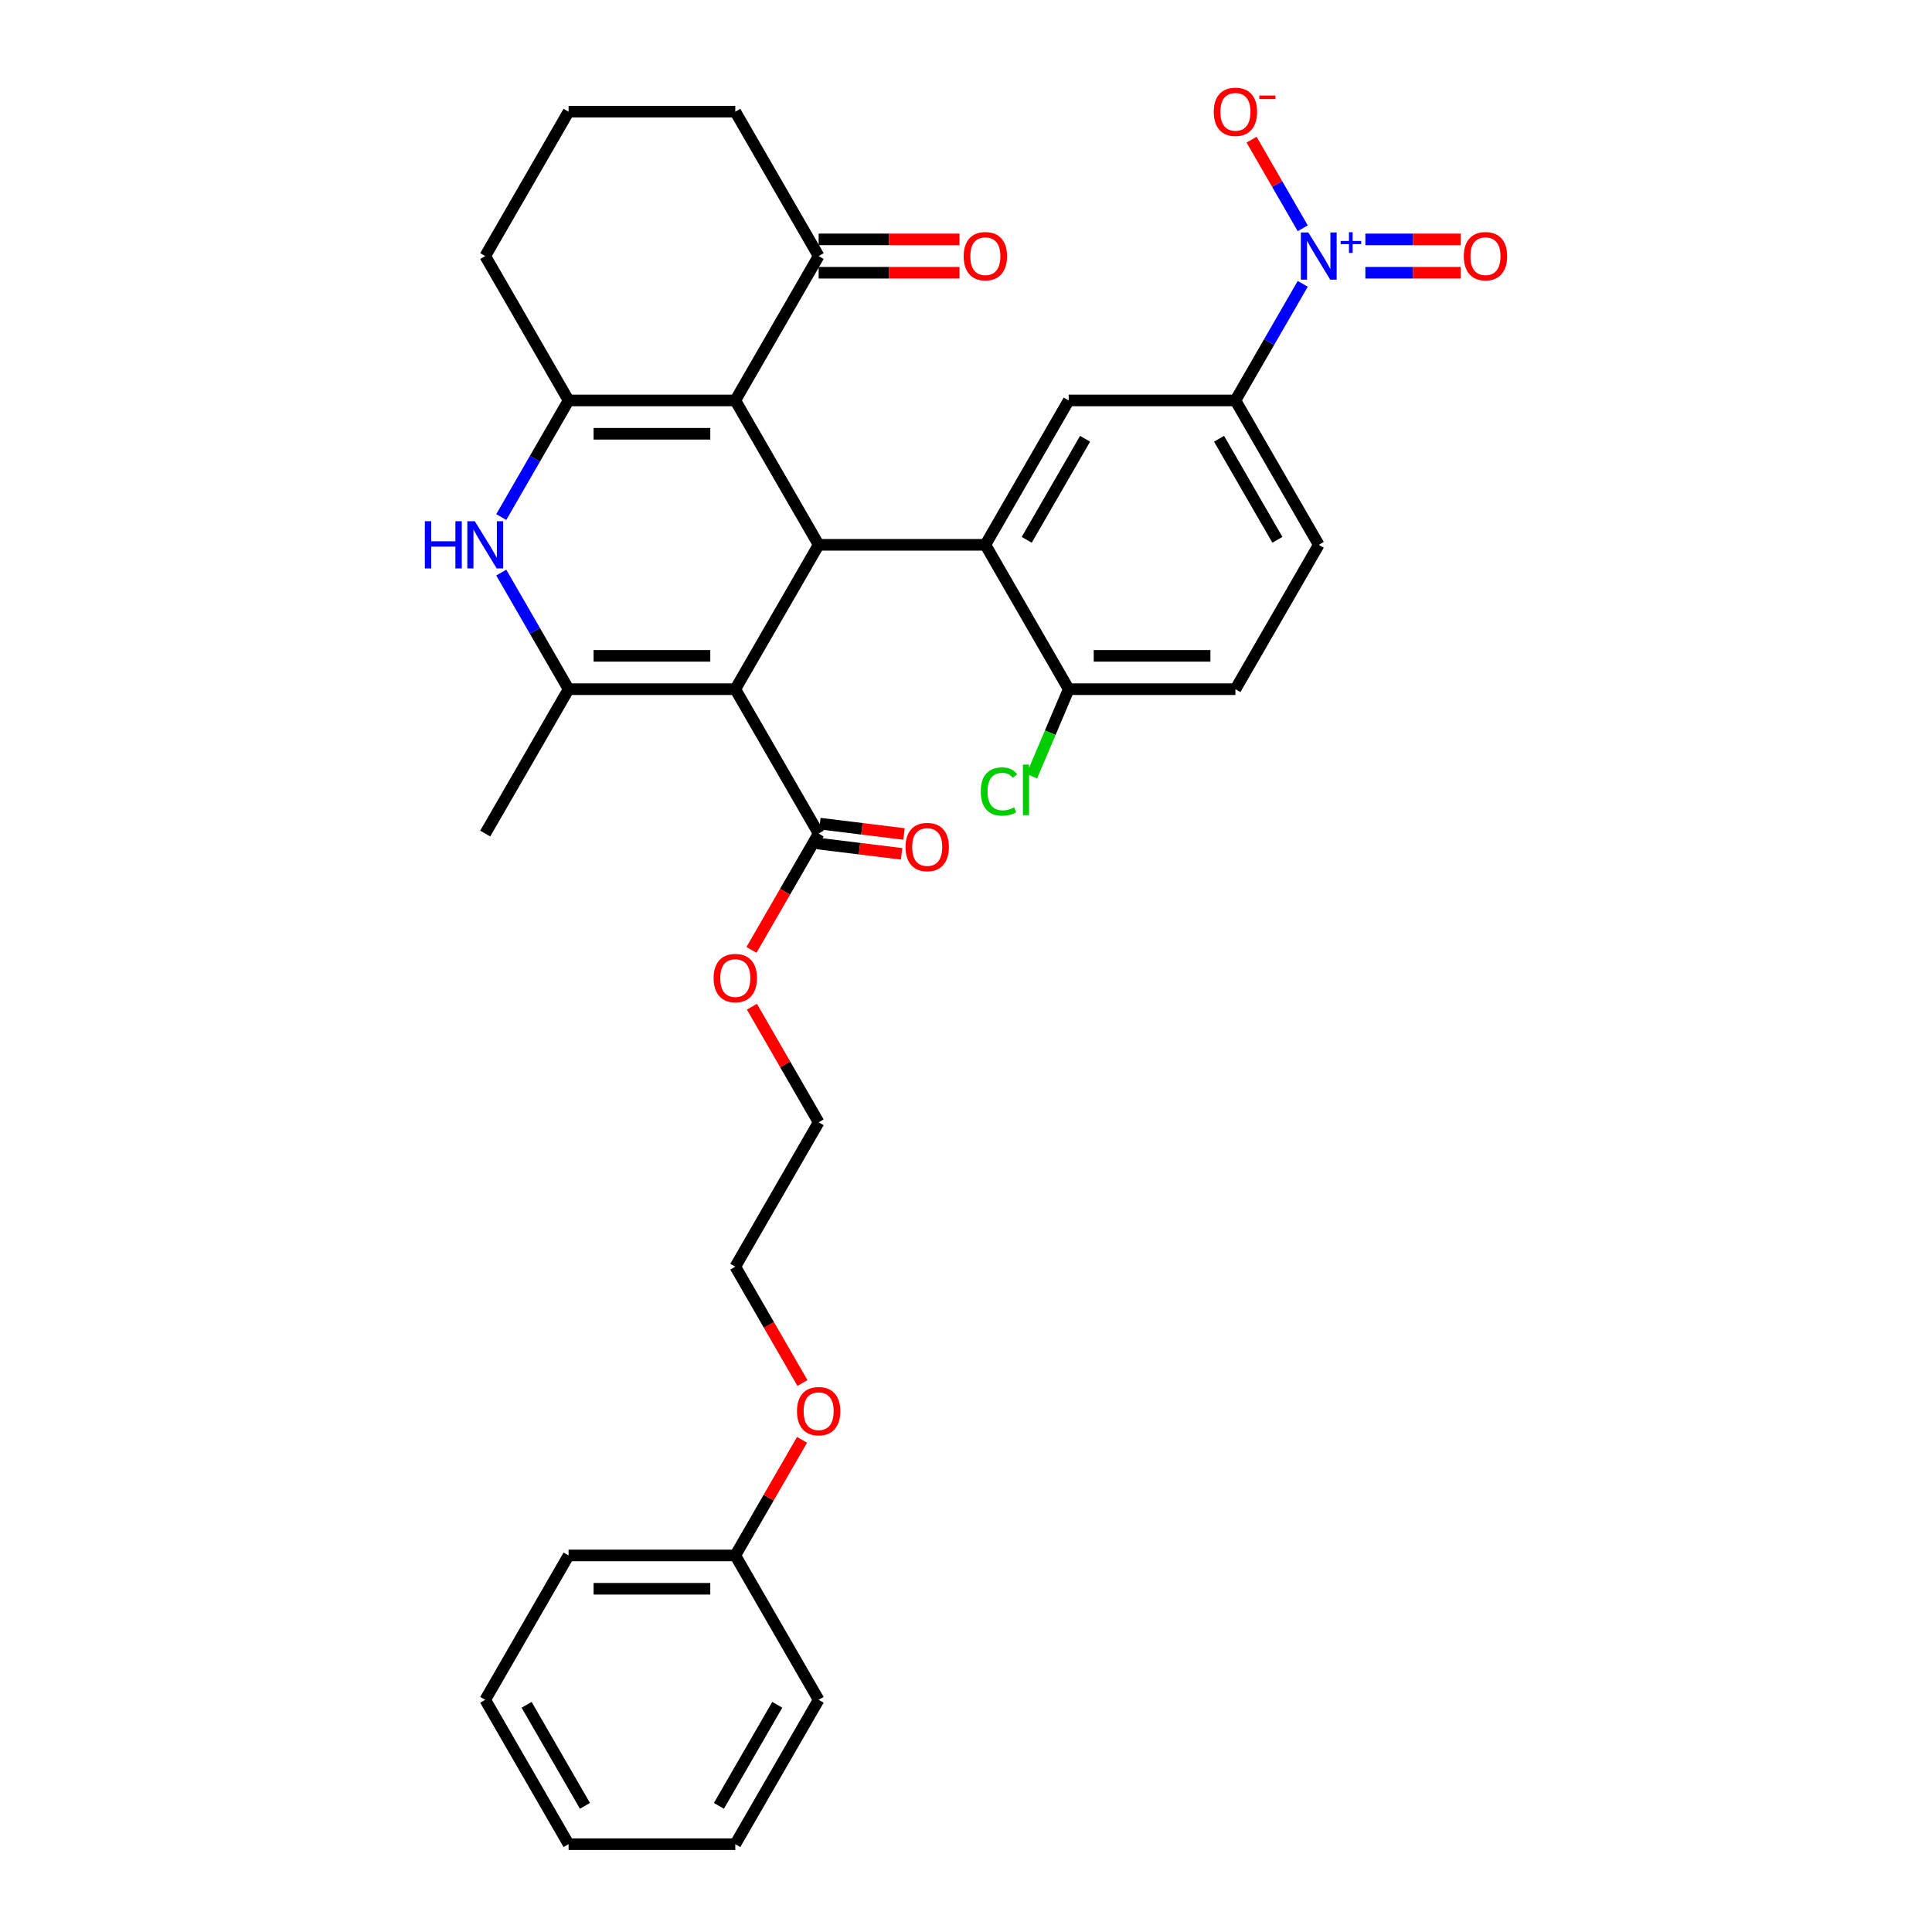 <?xml version='1.0' encoding='iso-8859-1'?>
<svg version='1.1' baseProfile='full'
              xmlns='http://www.w3.org/2000/svg'
                      xmlns:rdkit='http://www.rdkit.org/xml'
                      xmlns:xlink='http://www.w3.org/1999/xlink'
                  xml:space='preserve'
width='1000px' height='1000px' viewBox='0 0 1000 1000'>
<!-- END OF HEADER -->
<rect style='opacity:1.0;fill:#FFFFFF;stroke:none' width='1000' height='1000' x='0' y='0'> </rect>
<path class='bond-0' d='M 380.586,356.723 L 423.73,281.995' style='fill:none;fill-rule:evenodd;stroke:#000000;stroke-width:6px;stroke-linecap:butt;stroke-linejoin:miter;stroke-opacity:1' />
<path class='bond-2' d='M 380.586,356.723 L 294.297,356.723' style='fill:none;fill-rule:evenodd;stroke:#000000;stroke-width:6px;stroke-linecap:butt;stroke-linejoin:miter;stroke-opacity:1' />
<path class='bond-2' d='M 367.642,339.465 L 307.241,339.465' style='fill:none;fill-rule:evenodd;stroke:#000000;stroke-width:6px;stroke-linecap:butt;stroke-linejoin:miter;stroke-opacity:1' />
<path class='bond-7' d='M 380.586,356.723 L 423.73,431.45' style='fill:none;fill-rule:evenodd;stroke:#000000;stroke-width:6px;stroke-linecap:butt;stroke-linejoin:miter;stroke-opacity:1' />
<path class='bond-1' d='M 423.73,281.995 L 380.586,207.267' style='fill:none;fill-rule:evenodd;stroke:#000000;stroke-width:6px;stroke-linecap:butt;stroke-linejoin:miter;stroke-opacity:1' />
<path class='bond-5' d='M 423.73,281.995 L 510.018,281.995' style='fill:none;fill-rule:evenodd;stroke:#000000;stroke-width:6px;stroke-linecap:butt;stroke-linejoin:miter;stroke-opacity:1' />
<path class='bond-10' d='M 380.586,207.267 L 423.73,132.539' style='fill:none;fill-rule:evenodd;stroke:#000000;stroke-width:6px;stroke-linecap:butt;stroke-linejoin:miter;stroke-opacity:1' />
<path class='bond-33' d='M 380.586,207.267 L 294.297,207.267' style='fill:none;fill-rule:evenodd;stroke:#000000;stroke-width:6px;stroke-linecap:butt;stroke-linejoin:miter;stroke-opacity:1' />
<path class='bond-33' d='M 367.642,224.524 L 307.241,224.524' style='fill:none;fill-rule:evenodd;stroke:#000000;stroke-width:6px;stroke-linecap:butt;stroke-linejoin:miter;stroke-opacity:1' />
<path class='bond-4' d='M 294.297,356.723 L 276.875,326.546' style='fill:none;fill-rule:evenodd;stroke:#000000;stroke-width:6px;stroke-linecap:butt;stroke-linejoin:miter;stroke-opacity:1' />
<path class='bond-4' d='M 276.875,326.546 L 259.453,296.37' style='fill:none;fill-rule:evenodd;stroke:#0000FF;stroke-width:6px;stroke-linecap:butt;stroke-linejoin:miter;stroke-opacity:1' />
<path class='bond-21' d='M 294.297,356.723 L 251.153,431.45' style='fill:none;fill-rule:evenodd;stroke:#000000;stroke-width:6px;stroke-linecap:butt;stroke-linejoin:miter;stroke-opacity:1' />
<path class='bond-3' d='M 294.297,207.267 L 276.875,237.443' style='fill:none;fill-rule:evenodd;stroke:#000000;stroke-width:6px;stroke-linecap:butt;stroke-linejoin:miter;stroke-opacity:1' />
<path class='bond-3' d='M 276.875,237.443 L 259.453,267.619' style='fill:none;fill-rule:evenodd;stroke:#0000FF;stroke-width:6px;stroke-linecap:butt;stroke-linejoin:miter;stroke-opacity:1' />
<path class='bond-18' d='M 294.297,207.267 L 251.153,132.539' style='fill:none;fill-rule:evenodd;stroke:#000000;stroke-width:6px;stroke-linecap:butt;stroke-linejoin:miter;stroke-opacity:1' />
<path class='bond-8' d='M 510.018,281.995 L 553.162,207.267' style='fill:none;fill-rule:evenodd;stroke:#000000;stroke-width:6px;stroke-linecap:butt;stroke-linejoin:miter;stroke-opacity:1' />
<path class='bond-8' d='M 531.435,279.414 L 561.636,227.105' style='fill:none;fill-rule:evenodd;stroke:#000000;stroke-width:6px;stroke-linecap:butt;stroke-linejoin:miter;stroke-opacity:1' />
<path class='bond-11' d='M 510.018,281.995 L 553.162,356.723' style='fill:none;fill-rule:evenodd;stroke:#000000;stroke-width:6px;stroke-linecap:butt;stroke-linejoin:miter;stroke-opacity:1' />
<path class='bond-6' d='M 674.295,146.915 L 656.873,177.091' style='fill:none;fill-rule:evenodd;stroke:#0000FF;stroke-width:6px;stroke-linecap:butt;stroke-linejoin:miter;stroke-opacity:1' />
<path class='bond-6' d='M 656.873,177.091 L 639.451,207.267' style='fill:none;fill-rule:evenodd;stroke:#000000;stroke-width:6px;stroke-linecap:butt;stroke-linejoin:miter;stroke-opacity:1' />
<path class='bond-12' d='M 674.295,118.163 L 661.052,95.226' style='fill:none;fill-rule:evenodd;stroke:#0000FF;stroke-width:6px;stroke-linecap:butt;stroke-linejoin:miter;stroke-opacity:1' />
<path class='bond-12' d='M 661.052,95.226 L 647.81,72.289' style='fill:none;fill-rule:evenodd;stroke:#FF0000;stroke-width:6px;stroke-linecap:butt;stroke-linejoin:miter;stroke-opacity:1' />
<path class='bond-13' d='M 706.708,141.168 L 731.409,141.168' style='fill:none;fill-rule:evenodd;stroke:#0000FF;stroke-width:6px;stroke-linecap:butt;stroke-linejoin:miter;stroke-opacity:1' />
<path class='bond-13' d='M 731.409,141.168 L 756.111,141.168' style='fill:none;fill-rule:evenodd;stroke:#FF0000;stroke-width:6px;stroke-linecap:butt;stroke-linejoin:miter;stroke-opacity:1' />
<path class='bond-13' d='M 706.708,123.91 L 731.409,123.91' style='fill:none;fill-rule:evenodd;stroke:#0000FF;stroke-width:6px;stroke-linecap:butt;stroke-linejoin:miter;stroke-opacity:1' />
<path class='bond-13' d='M 731.409,123.91 L 756.111,123.91' style='fill:none;fill-rule:evenodd;stroke:#FF0000;stroke-width:6px;stroke-linecap:butt;stroke-linejoin:miter;stroke-opacity:1' />
<path class='bond-14' d='M 423.099,436.589 L 444.878,439.264' style='fill:none;fill-rule:evenodd;stroke:#000000;stroke-width:6px;stroke-linecap:butt;stroke-linejoin:miter;stroke-opacity:1' />
<path class='bond-14' d='M 444.878,439.264 L 466.657,441.939' style='fill:none;fill-rule:evenodd;stroke:#FF0000;stroke-width:6px;stroke-linecap:butt;stroke-linejoin:miter;stroke-opacity:1' />
<path class='bond-14' d='M 424.361,426.312 L 446.14,428.986' style='fill:none;fill-rule:evenodd;stroke:#000000;stroke-width:6px;stroke-linecap:butt;stroke-linejoin:miter;stroke-opacity:1' />
<path class='bond-14' d='M 446.14,428.986 L 467.92,431.661' style='fill:none;fill-rule:evenodd;stroke:#FF0000;stroke-width:6px;stroke-linecap:butt;stroke-linejoin:miter;stroke-opacity:1' />
<path class='bond-19' d='M 423.73,431.45 L 406.347,461.557' style='fill:none;fill-rule:evenodd;stroke:#000000;stroke-width:6px;stroke-linecap:butt;stroke-linejoin:miter;stroke-opacity:1' />
<path class='bond-19' d='M 406.347,461.557 L 388.965,491.665' style='fill:none;fill-rule:evenodd;stroke:#FF0000;stroke-width:6px;stroke-linecap:butt;stroke-linejoin:miter;stroke-opacity:1' />
<path class='bond-9' d='M 553.162,207.267 L 639.451,207.267' style='fill:none;fill-rule:evenodd;stroke:#000000;stroke-width:6px;stroke-linecap:butt;stroke-linejoin:miter;stroke-opacity:1' />
<path class='bond-35' d='M 639.451,207.267 L 682.595,281.995' style='fill:none;fill-rule:evenodd;stroke:#000000;stroke-width:6px;stroke-linecap:butt;stroke-linejoin:miter;stroke-opacity:1' />
<path class='bond-35' d='M 630.977,227.105 L 661.177,279.414' style='fill:none;fill-rule:evenodd;stroke:#000000;stroke-width:6px;stroke-linecap:butt;stroke-linejoin:miter;stroke-opacity:1' />
<path class='bond-16' d='M 423.73,141.168 L 460.187,141.168' style='fill:none;fill-rule:evenodd;stroke:#000000;stroke-width:6px;stroke-linecap:butt;stroke-linejoin:miter;stroke-opacity:1' />
<path class='bond-16' d='M 460.187,141.168 L 496.643,141.168' style='fill:none;fill-rule:evenodd;stroke:#FF0000;stroke-width:6px;stroke-linecap:butt;stroke-linejoin:miter;stroke-opacity:1' />
<path class='bond-16' d='M 423.73,123.91 L 460.187,123.91' style='fill:none;fill-rule:evenodd;stroke:#000000;stroke-width:6px;stroke-linecap:butt;stroke-linejoin:miter;stroke-opacity:1' />
<path class='bond-16' d='M 460.187,123.91 L 496.643,123.91' style='fill:none;fill-rule:evenodd;stroke:#FF0000;stroke-width:6px;stroke-linecap:butt;stroke-linejoin:miter;stroke-opacity:1' />
<path class='bond-24' d='M 423.73,132.539 L 380.586,57.811' style='fill:none;fill-rule:evenodd;stroke:#000000;stroke-width:6px;stroke-linecap:butt;stroke-linejoin:miter;stroke-opacity:1' />
<path class='bond-17' d='M 553.162,356.723 L 639.451,356.723' style='fill:none;fill-rule:evenodd;stroke:#000000;stroke-width:6px;stroke-linecap:butt;stroke-linejoin:miter;stroke-opacity:1' />
<path class='bond-17' d='M 566.105,339.465 L 626.507,339.465' style='fill:none;fill-rule:evenodd;stroke:#000000;stroke-width:6px;stroke-linecap:butt;stroke-linejoin:miter;stroke-opacity:1' />
<path class='bond-20' d='M 553.162,356.723 L 543.604,379.242' style='fill:none;fill-rule:evenodd;stroke:#000000;stroke-width:6px;stroke-linecap:butt;stroke-linejoin:miter;stroke-opacity:1' />
<path class='bond-20' d='M 543.604,379.242 L 534.046,401.761' style='fill:none;fill-rule:evenodd;stroke:#00CC00;stroke-width:6px;stroke-linecap:butt;stroke-linejoin:miter;stroke-opacity:1' />
<path class='bond-15' d='M 682.595,281.995 L 639.451,356.723' style='fill:none;fill-rule:evenodd;stroke:#000000;stroke-width:6px;stroke-linecap:butt;stroke-linejoin:miter;stroke-opacity:1' />
<path class='bond-25' d='M 251.153,132.539 L 294.297,57.811' style='fill:none;fill-rule:evenodd;stroke:#000000;stroke-width:6px;stroke-linecap:butt;stroke-linejoin:miter;stroke-opacity:1' />
<path class='bond-26' d='M 389.184,521.072 L 406.457,550.989' style='fill:none;fill-rule:evenodd;stroke:#FF0000;stroke-width:6px;stroke-linecap:butt;stroke-linejoin:miter;stroke-opacity:1' />
<path class='bond-26' d='M 406.457,550.989 L 423.73,580.906' style='fill:none;fill-rule:evenodd;stroke:#000000;stroke-width:6px;stroke-linecap:butt;stroke-linejoin:miter;stroke-opacity:1' />
<path class='bond-22' d='M 380.586,805.09 L 397.858,775.172' style='fill:none;fill-rule:evenodd;stroke:#000000;stroke-width:6px;stroke-linecap:butt;stroke-linejoin:miter;stroke-opacity:1' />
<path class='bond-22' d='M 397.858,775.172 L 415.131,745.255' style='fill:none;fill-rule:evenodd;stroke:#FF0000;stroke-width:6px;stroke-linecap:butt;stroke-linejoin:miter;stroke-opacity:1' />
<path class='bond-28' d='M 380.586,805.09 L 294.297,805.09' style='fill:none;fill-rule:evenodd;stroke:#000000;stroke-width:6px;stroke-linecap:butt;stroke-linejoin:miter;stroke-opacity:1' />
<path class='bond-28' d='M 367.642,822.347 L 307.241,822.347' style='fill:none;fill-rule:evenodd;stroke:#000000;stroke-width:6px;stroke-linecap:butt;stroke-linejoin:miter;stroke-opacity:1' />
<path class='bond-29' d='M 380.586,805.09 L 423.73,879.818' style='fill:none;fill-rule:evenodd;stroke:#000000;stroke-width:6px;stroke-linecap:butt;stroke-linejoin:miter;stroke-opacity:1' />
<path class='bond-23' d='M 415.35,715.848 L 397.968,685.741' style='fill:none;fill-rule:evenodd;stroke:#FF0000;stroke-width:6px;stroke-linecap:butt;stroke-linejoin:miter;stroke-opacity:1' />
<path class='bond-23' d='M 397.968,685.741 L 380.586,655.634' style='fill:none;fill-rule:evenodd;stroke:#000000;stroke-width:6px;stroke-linecap:butt;stroke-linejoin:miter;stroke-opacity:1' />
<path class='bond-34' d='M 380.586,57.811 L 294.297,57.811' style='fill:none;fill-rule:evenodd;stroke:#000000;stroke-width:6px;stroke-linecap:butt;stroke-linejoin:miter;stroke-opacity:1' />
<path class='bond-27' d='M 423.73,580.906 L 380.586,655.634' style='fill:none;fill-rule:evenodd;stroke:#000000;stroke-width:6px;stroke-linecap:butt;stroke-linejoin:miter;stroke-opacity:1' />
<path class='bond-31' d='M 294.297,805.09 L 251.153,879.818' style='fill:none;fill-rule:evenodd;stroke:#000000;stroke-width:6px;stroke-linecap:butt;stroke-linejoin:miter;stroke-opacity:1' />
<path class='bond-30' d='M 423.73,879.818 L 380.586,954.545' style='fill:none;fill-rule:evenodd;stroke:#000000;stroke-width:6px;stroke-linecap:butt;stroke-linejoin:miter;stroke-opacity:1' />
<path class='bond-30' d='M 402.313,882.398 L 372.112,934.707' style='fill:none;fill-rule:evenodd;stroke:#000000;stroke-width:6px;stroke-linecap:butt;stroke-linejoin:miter;stroke-opacity:1' />
<path class='bond-32' d='M 380.586,954.545 L 294.297,954.545' style='fill:none;fill-rule:evenodd;stroke:#000000;stroke-width:6px;stroke-linecap:butt;stroke-linejoin:miter;stroke-opacity:1' />
<path class='bond-36' d='M 251.153,879.818 L 294.297,954.545' style='fill:none;fill-rule:evenodd;stroke:#000000;stroke-width:6px;stroke-linecap:butt;stroke-linejoin:miter;stroke-opacity:1' />
<path class='bond-36' d='M 272.57,882.398 L 302.771,934.707' style='fill:none;fill-rule:evenodd;stroke:#000000;stroke-width:6px;stroke-linecap:butt;stroke-linejoin:miter;stroke-opacity:1' />
<path  class='atom-5' d='M 219.9 269.776
L 223.213 269.776
L 223.213 280.165
L 235.708 280.165
L 235.708 269.776
L 239.021 269.776
L 239.021 294.213
L 235.708 294.213
L 235.708 282.927
L 223.213 282.927
L 223.213 294.213
L 219.9 294.213
L 219.9 269.776
' fill='#0000FF'/>
<path  class='atom-5' d='M 245.751 269.776
L 253.759 282.719
Q 254.553 283.997, 255.83 286.309
Q 257.107 288.622, 257.176 288.76
L 257.176 269.776
L 260.421 269.776
L 260.421 294.213
L 257.073 294.213
L 248.478 280.062
Q 247.477 278.405, 246.407 276.507
Q 245.372 274.608, 245.061 274.022
L 245.061 294.213
L 241.886 294.213
L 241.886 269.776
L 245.751 269.776
' fill='#0000FF'/>
<path  class='atom-7' d='M 677.193 120.32
L 685.201 133.264
Q 685.994 134.541, 687.272 136.853
Q 688.549 139.166, 688.618 139.304
L 688.618 120.32
L 691.862 120.32
L 691.862 144.757
L 688.514 144.757
L 679.92 130.606
Q 678.919 128.949, 677.849 127.051
Q 676.813 125.153, 676.503 124.566
L 676.503 144.757
L 673.327 144.757
L 673.327 120.32
L 677.193 120.32
' fill='#0000FF'/>
<path  class='atom-7' d='M 693.912 124.725
L 698.218 124.725
L 698.218 120.192
L 700.131 120.192
L 700.131 124.725
L 704.551 124.725
L 704.551 126.365
L 700.131 126.365
L 700.131 130.922
L 698.218 130.922
L 698.218 126.365
L 693.912 126.365
L 693.912 124.725
' fill='#0000FF'/>
<path  class='atom-13' d='M 628.233 57.88
Q 628.233 52.013, 631.132 48.733
Q 634.032 45.455, 639.451 45.455
Q 644.869 45.455, 647.769 48.733
Q 650.668 52.013, 650.668 57.88
Q 650.668 63.817, 647.734 67.199
Q 644.8 70.547, 639.451 70.547
Q 634.066 70.547, 631.132 67.199
Q 628.233 63.851, 628.233 57.88
M 639.451 67.786
Q 643.178 67.786, 645.18 65.301
Q 647.216 62.781, 647.216 57.88
Q 647.216 53.082, 645.18 50.666
Q 643.178 48.216, 639.451 48.216
Q 635.723 48.216, 633.686 50.632
Q 631.685 53.048, 631.685 57.88
Q 631.685 62.816, 633.686 65.301
Q 635.723 67.786, 639.451 67.786
' fill='#FF0000'/>
<path  class='atom-13' d='M 651.807 49.443
L 660.167 49.443
L 660.167 51.266
L 651.807 51.266
L 651.807 49.443
' fill='#FF0000'/>
<path  class='atom-14' d='M 757.666 132.608
Q 757.666 126.74, 760.565 123.461
Q 763.464 120.182, 768.883 120.182
Q 774.302 120.182, 777.201 123.461
Q 780.1 126.74, 780.1 132.608
Q 780.1 138.545, 777.167 141.927
Q 774.233 145.275, 768.883 145.275
Q 763.499 145.275, 760.565 141.927
Q 757.666 138.579, 757.666 132.608
M 768.883 142.514
Q 772.611 142.514, 774.613 140.029
Q 776.649 137.509, 776.649 132.608
Q 776.649 127.81, 774.613 125.394
Q 772.611 122.944, 768.883 122.944
Q 765.155 122.944, 763.119 125.36
Q 761.117 127.776, 761.117 132.608
Q 761.117 137.544, 763.119 140.029
Q 765.155 142.514, 768.883 142.514
' fill='#FF0000'/>
<path  class='atom-15' d='M 468.704 438.42
Q 468.704 432.553, 471.603 429.274
Q 474.502 425.995, 479.921 425.995
Q 485.34 425.995, 488.24 429.274
Q 491.139 432.553, 491.139 438.42
Q 491.139 444.357, 488.205 447.74
Q 485.271 451.088, 479.921 451.088
Q 474.537 451.088, 471.603 447.74
Q 468.704 444.392, 468.704 438.42
M 479.921 448.326
Q 483.649 448.326, 485.651 445.841
Q 487.687 443.322, 487.687 438.42
Q 487.687 433.623, 485.651 431.207
Q 483.649 428.756, 479.921 428.756
Q 476.194 428.756, 474.157 431.172
Q 472.155 433.588, 472.155 438.42
Q 472.155 443.356, 474.157 445.841
Q 476.194 448.326, 479.921 448.326
' fill='#FF0000'/>
<path  class='atom-17' d='M 498.801 132.608
Q 498.801 126.74, 501.7 123.461
Q 504.599 120.182, 510.018 120.182
Q 515.437 120.182, 518.336 123.461
Q 521.236 126.74, 521.236 132.608
Q 521.236 138.545, 518.302 141.927
Q 515.368 145.275, 510.018 145.275
Q 504.634 145.275, 501.7 141.927
Q 498.801 138.579, 498.801 132.608
M 510.018 142.514
Q 513.746 142.514, 515.748 140.029
Q 517.784 137.509, 517.784 132.608
Q 517.784 127.81, 515.748 125.394
Q 513.746 122.944, 510.018 122.944
Q 506.29 122.944, 504.254 125.36
Q 502.252 127.776, 502.252 132.608
Q 502.252 137.544, 504.254 140.029
Q 506.29 142.514, 510.018 142.514
' fill='#FF0000'/>
<path  class='atom-20' d='M 369.368 506.247
Q 369.368 500.38, 372.267 497.101
Q 375.167 493.822, 380.586 493.822
Q 386.005 493.822, 388.904 497.101
Q 391.803 500.38, 391.803 506.247
Q 391.803 512.184, 388.869 515.566
Q 385.935 518.914, 380.586 518.914
Q 375.201 518.914, 372.267 515.566
Q 369.368 512.218, 369.368 506.247
M 380.586 516.153
Q 384.313 516.153, 386.315 513.668
Q 388.352 511.148, 388.352 506.247
Q 388.352 501.45, 386.315 499.034
Q 384.313 496.583, 380.586 496.583
Q 376.858 496.583, 374.822 498.999
Q 372.82 501.415, 372.82 506.247
Q 372.82 511.183, 374.822 513.668
Q 376.858 516.153, 380.586 516.153
' fill='#FF0000'/>
<path  class='atom-21' d='M 507.641 409.682
Q 507.641 403.607, 510.472 400.432
Q 513.337 397.222, 518.755 397.222
Q 523.795 397.222, 526.487 400.777
L 524.209 402.641
Q 522.241 400.052, 518.755 400.052
Q 515.062 400.052, 513.095 402.537
Q 511.162 404.988, 511.162 409.682
Q 511.162 414.514, 513.164 416.999
Q 515.2 419.484, 519.135 419.484
Q 521.827 419.484, 524.968 417.862
L 525.935 420.451
Q 524.658 421.279, 522.725 421.762
Q 520.792 422.246, 518.652 422.246
Q 513.337 422.246, 510.472 419.001
Q 507.641 415.757, 507.641 409.682
' fill='#00CC00'/>
<path  class='atom-21' d='M 529.455 395.738
L 532.631 395.738
L 532.631 421.935
L 529.455 421.935
L 529.455 395.738
' fill='#00CC00'/>
<path  class='atom-24' d='M 412.512 730.431
Q 412.512 724.563, 415.412 721.284
Q 418.311 718.005, 423.73 718.005
Q 429.149 718.005, 432.048 721.284
Q 434.947 724.563, 434.947 730.431
Q 434.947 736.368, 432.013 739.75
Q 429.08 743.098, 423.73 743.098
Q 418.345 743.098, 415.412 739.75
Q 412.512 736.402, 412.512 730.431
M 423.73 740.337
Q 427.457 740.337, 429.459 737.852
Q 431.496 735.332, 431.496 730.431
Q 431.496 725.633, 429.459 723.217
Q 427.457 720.767, 423.73 720.767
Q 420.002 720.767, 417.966 723.183
Q 415.964 725.599, 415.964 730.431
Q 415.964 735.367, 417.966 737.852
Q 420.002 740.337, 423.73 740.337
' fill='#FF0000'/>
</svg>
